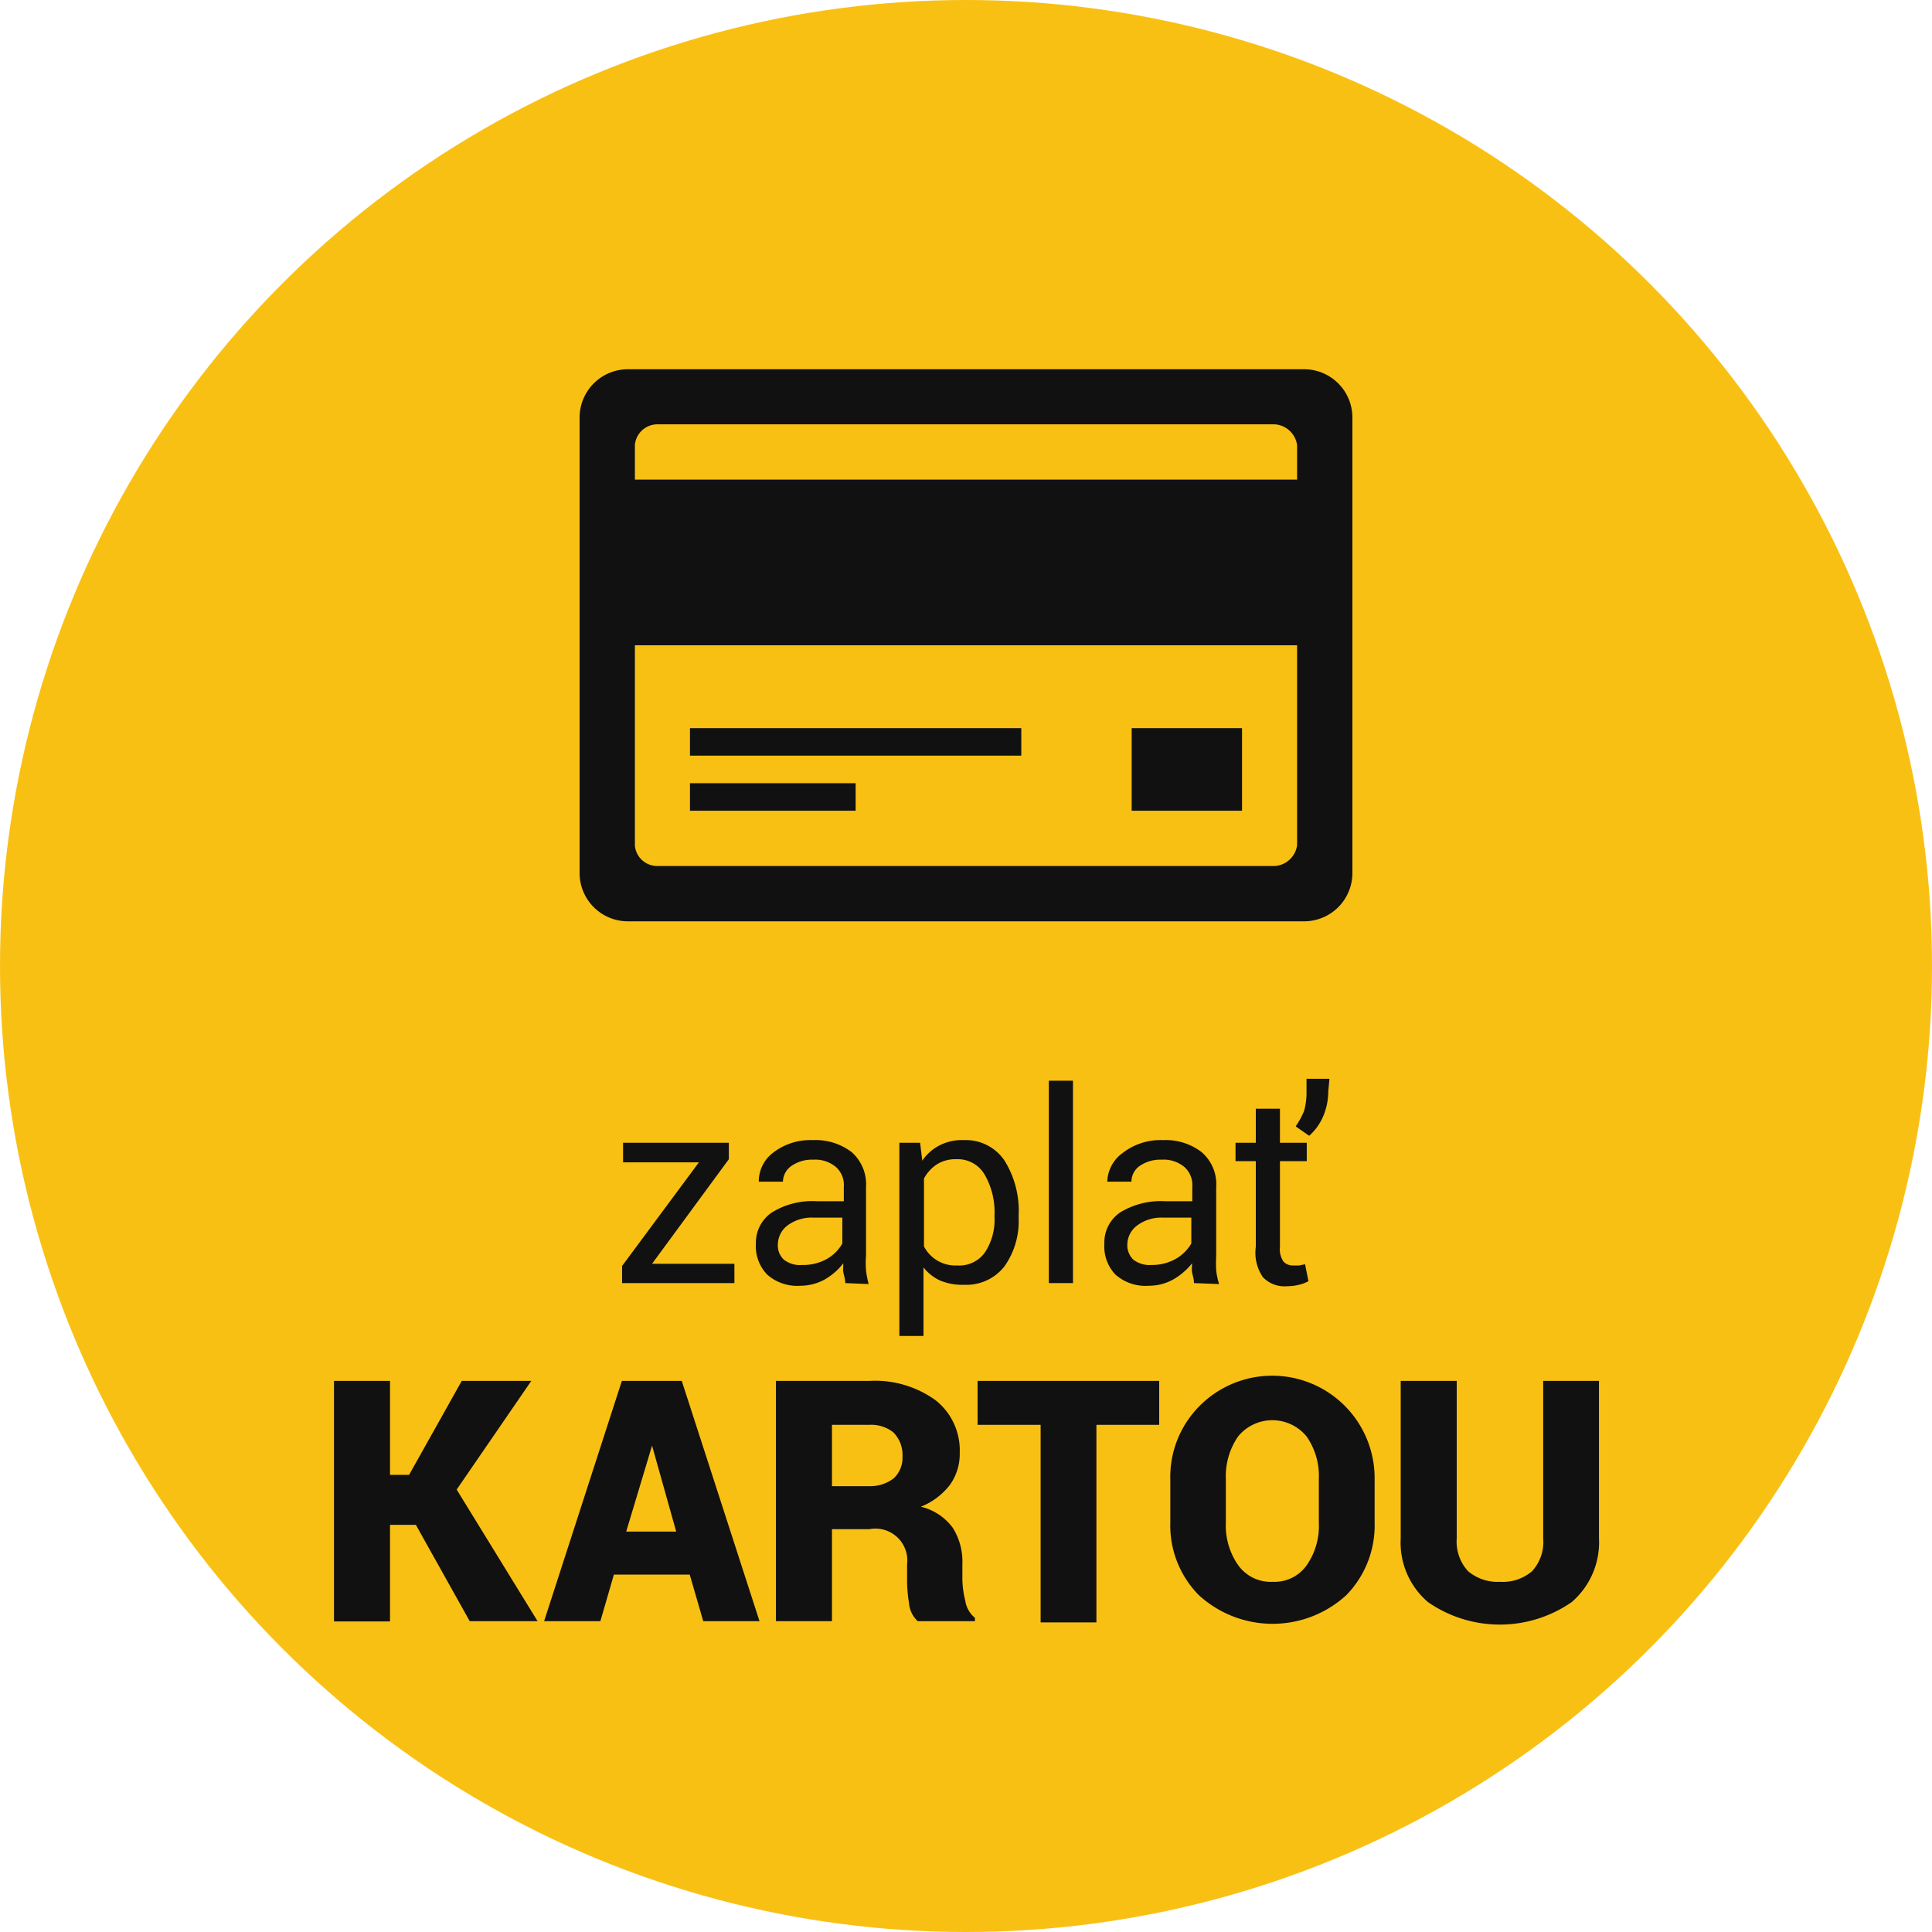 <svg id="Layer_1" data-name="Layer 1" xmlns="http://www.w3.org/2000/svg" viewBox="0 0 80 80"><defs><style>.cls-1{fill:#f9c014;}.cls-2{fill:#111;}</style></defs><title>logo</title><circle class="cls-1" cx="40" cy="40" r="40"/><path class="cls-2" d="M27,52.33h3.41v.8H25.76v-.71l3.18-4.29H25.8v-.81h4.38V48Z"/><path class="cls-2" d="M35,53.13c0-.18-.06-.33-.08-.45s0-.24,0-.37a2.63,2.63,0,0,1-.77.67,2.09,2.09,0,0,1-1,.26,1.87,1.87,0,0,1-1.38-.46,1.68,1.68,0,0,1-.47-1.27,1.51,1.51,0,0,1,.67-1.31,3.18,3.18,0,0,1,1.85-.46h1.12v-.59a1,1,0,0,0-.33-.83,1.33,1.33,0,0,0-.93-.3,1.49,1.49,0,0,0-.91.26.81.81,0,0,0-.35.65h-1A1.49,1.49,0,0,1,32,47.74a2.52,2.52,0,0,1,1.66-.53,2.46,2.46,0,0,1,1.61.5,1.78,1.78,0,0,1,.59,1.45V52a3.86,3.86,0,0,0,0,.6,3.82,3.82,0,0,0,.11.57Zm-1.76-.75a2,2,0,0,0,1-.25,1.71,1.71,0,0,0,.64-.64V50.42H33.7a1.68,1.68,0,0,0-1.1.33,1,1,0,0,0-.39.78.79.79,0,0,0,.25.63A1.07,1.07,0,0,0,33.21,52.38Z"/><path class="cls-2" d="M42.18,50.44a3.23,3.23,0,0,1-.59,2,2,2,0,0,1-1.67.76,2.35,2.35,0,0,1-1-.18,1.85,1.85,0,0,1-.68-.54h0v2.84h-1v-8h.86l.09.74a1.93,1.93,0,0,1,.71-.63,2,2,0,0,1,1-.22,1.93,1.93,0,0,1,1.69.84,3.93,3.93,0,0,1,.59,2.28Zm-1-.11a3.11,3.11,0,0,0-.39-1.66A1.29,1.29,0,0,0,39.61,48a1.46,1.46,0,0,0-.81.21,1.62,1.62,0,0,0-.54.59v2.81a1.46,1.46,0,0,0,1.37.79,1.3,1.3,0,0,0,1.16-.55,2.44,2.44,0,0,0,.39-1.45Z"/><path class="cls-2" d="M44.43,53.13h-1V44.75h1Z"/><path class="cls-2" d="M49.44,53.13c0-.18-.06-.33-.08-.45s0-.24,0-.37a2.67,2.67,0,0,1-.78.67,2.05,2.05,0,0,1-1,.26,1.88,1.88,0,0,1-1.39-.46,1.68,1.68,0,0,1-.46-1.27,1.5,1.5,0,0,1,.66-1.31,3.23,3.23,0,0,1,1.85-.46h1.13v-.59a1,1,0,0,0-.33-.83,1.34,1.34,0,0,0-.94-.3,1.51,1.51,0,0,0-.91.26.8.8,0,0,0-.34.65h-1a1.52,1.52,0,0,1,.64-1.19,2.55,2.55,0,0,1,1.67-.53,2.43,2.43,0,0,1,1.6.5,1.75,1.75,0,0,1,.6,1.45V52a5.74,5.74,0,0,0,0,.6,2.9,2.9,0,0,0,.12.57Zm-1.76-.75a2,2,0,0,0,1-.25,1.74,1.74,0,0,0,.65-.64V50.42H48.17a1.67,1.67,0,0,0-1.09.33,1,1,0,0,0-.4.78.83.83,0,0,0,.25.63A1.1,1.1,0,0,0,47.68,52.38Z"/><path class="cls-2" d="M53,45.91v1.41h1.11v.76H53v3.55a.91.91,0,0,0,.14.6.51.51,0,0,0,.4.17l.26,0,.24-.05.14.7a1.44,1.44,0,0,1-.39.15,2.14,2.14,0,0,1-.5.06,1.23,1.23,0,0,1-1-.38A1.79,1.79,0,0,1,52,51.63V48.08h-.84v-.76H52V45.91Zm2-.71a2.64,2.64,0,0,1-.2,1,2.25,2.25,0,0,1-.59.83l-.56-.39A3.29,3.29,0,0,0,54,46a2.76,2.76,0,0,0,.1-.74v-.59h.95Z"/><path class="cls-2" d="M17.22,63.14H16.15v4H13.83V57.18h2.32v3.89h.79l2.18-3.89H22l-3.09,4.5,3.35,5.45H19.45Z"/><path class="cls-2" d="M28.56,65.2H25.42l-.56,1.93H22.53l3.22-9.95h2.48l3.22,9.95H29.12Zm-2.63-1.78H28l-1-3.56H27Z"/><path class="cls-2" d="M34.45,63.32v3.81H32.13V57.18H36a4.28,4.28,0,0,1,2.74.8,2.64,2.64,0,0,1,1,2.18,2.19,2.19,0,0,1-.41,1.33,2.84,2.84,0,0,1-1.2.9,2.3,2.3,0,0,1,1.32.87,2.63,2.63,0,0,1,.4,1.51v.62a3.84,3.84,0,0,0,.12.89,1.12,1.12,0,0,0,.4.71v.14H38a1.15,1.15,0,0,1-.36-.75,6,6,0,0,1-.08-1v-.6A1.32,1.32,0,0,0,36,63.32Zm0-1.78H36A1.61,1.61,0,0,0,37,61.22a1.16,1.16,0,0,0,.37-.91,1.32,1.32,0,0,0-.38-1A1.47,1.47,0,0,0,36,59H34.45Z"/><path class="cls-2" d="M48,59H45.4v8.18H43.09V59H40.48V57.18H48Z"/><path class="cls-2" d="M56.92,63.05a4.13,4.13,0,0,1-1.17,3,4.52,4.52,0,0,1-6.11,0,4.1,4.1,0,0,1-1.18-3V61.26a4.16,4.16,0,0,1,1.17-3,4.24,4.24,0,0,1,7.29,3Zm-2.31-1.81a2.86,2.86,0,0,0-.5-1.75,1.83,1.83,0,0,0-2.85,0,2.9,2.9,0,0,0-.5,1.75v1.81a2.85,2.85,0,0,0,.51,1.76,1.66,1.66,0,0,0,1.44.69,1.63,1.63,0,0,0,1.4-.69,2.85,2.85,0,0,0,.5-1.76Z"/><path class="cls-2" d="M66.21,57.18V63.7a3.26,3.26,0,0,1-1.13,2.64,5.22,5.22,0,0,1-5.95,0A3.24,3.24,0,0,1,58,63.7V57.18h2.32V63.7a1.81,1.81,0,0,0,.47,1.36,1.9,1.9,0,0,0,1.33.44,1.86,1.86,0,0,0,1.32-.44,1.79,1.79,0,0,0,.46-1.36V57.18Z"/><path class="cls-2" d="M54,15.29H26a2,2,0,0,0-2,2V36.15a2,2,0,0,0,2,2H54a2,2,0,0,0,2-2V17.31A2,2,0,0,0,54,15.29ZM26.29,18.41a.94.94,0,0,1,.93-.84H52.77a1,1,0,0,1,.94.86v1.43H26.29ZM53.71,35a1,1,0,0,1-.93.86H27.22a.93.93,0,0,1-.93-.84v-8.3H53.71ZM42.29,30.15H28.57v1.14H42.29Zm-6.86,2.28H28.57v1.14h6.86Zm16-2.28H46.86v3.42h4.57Z"/></svg>